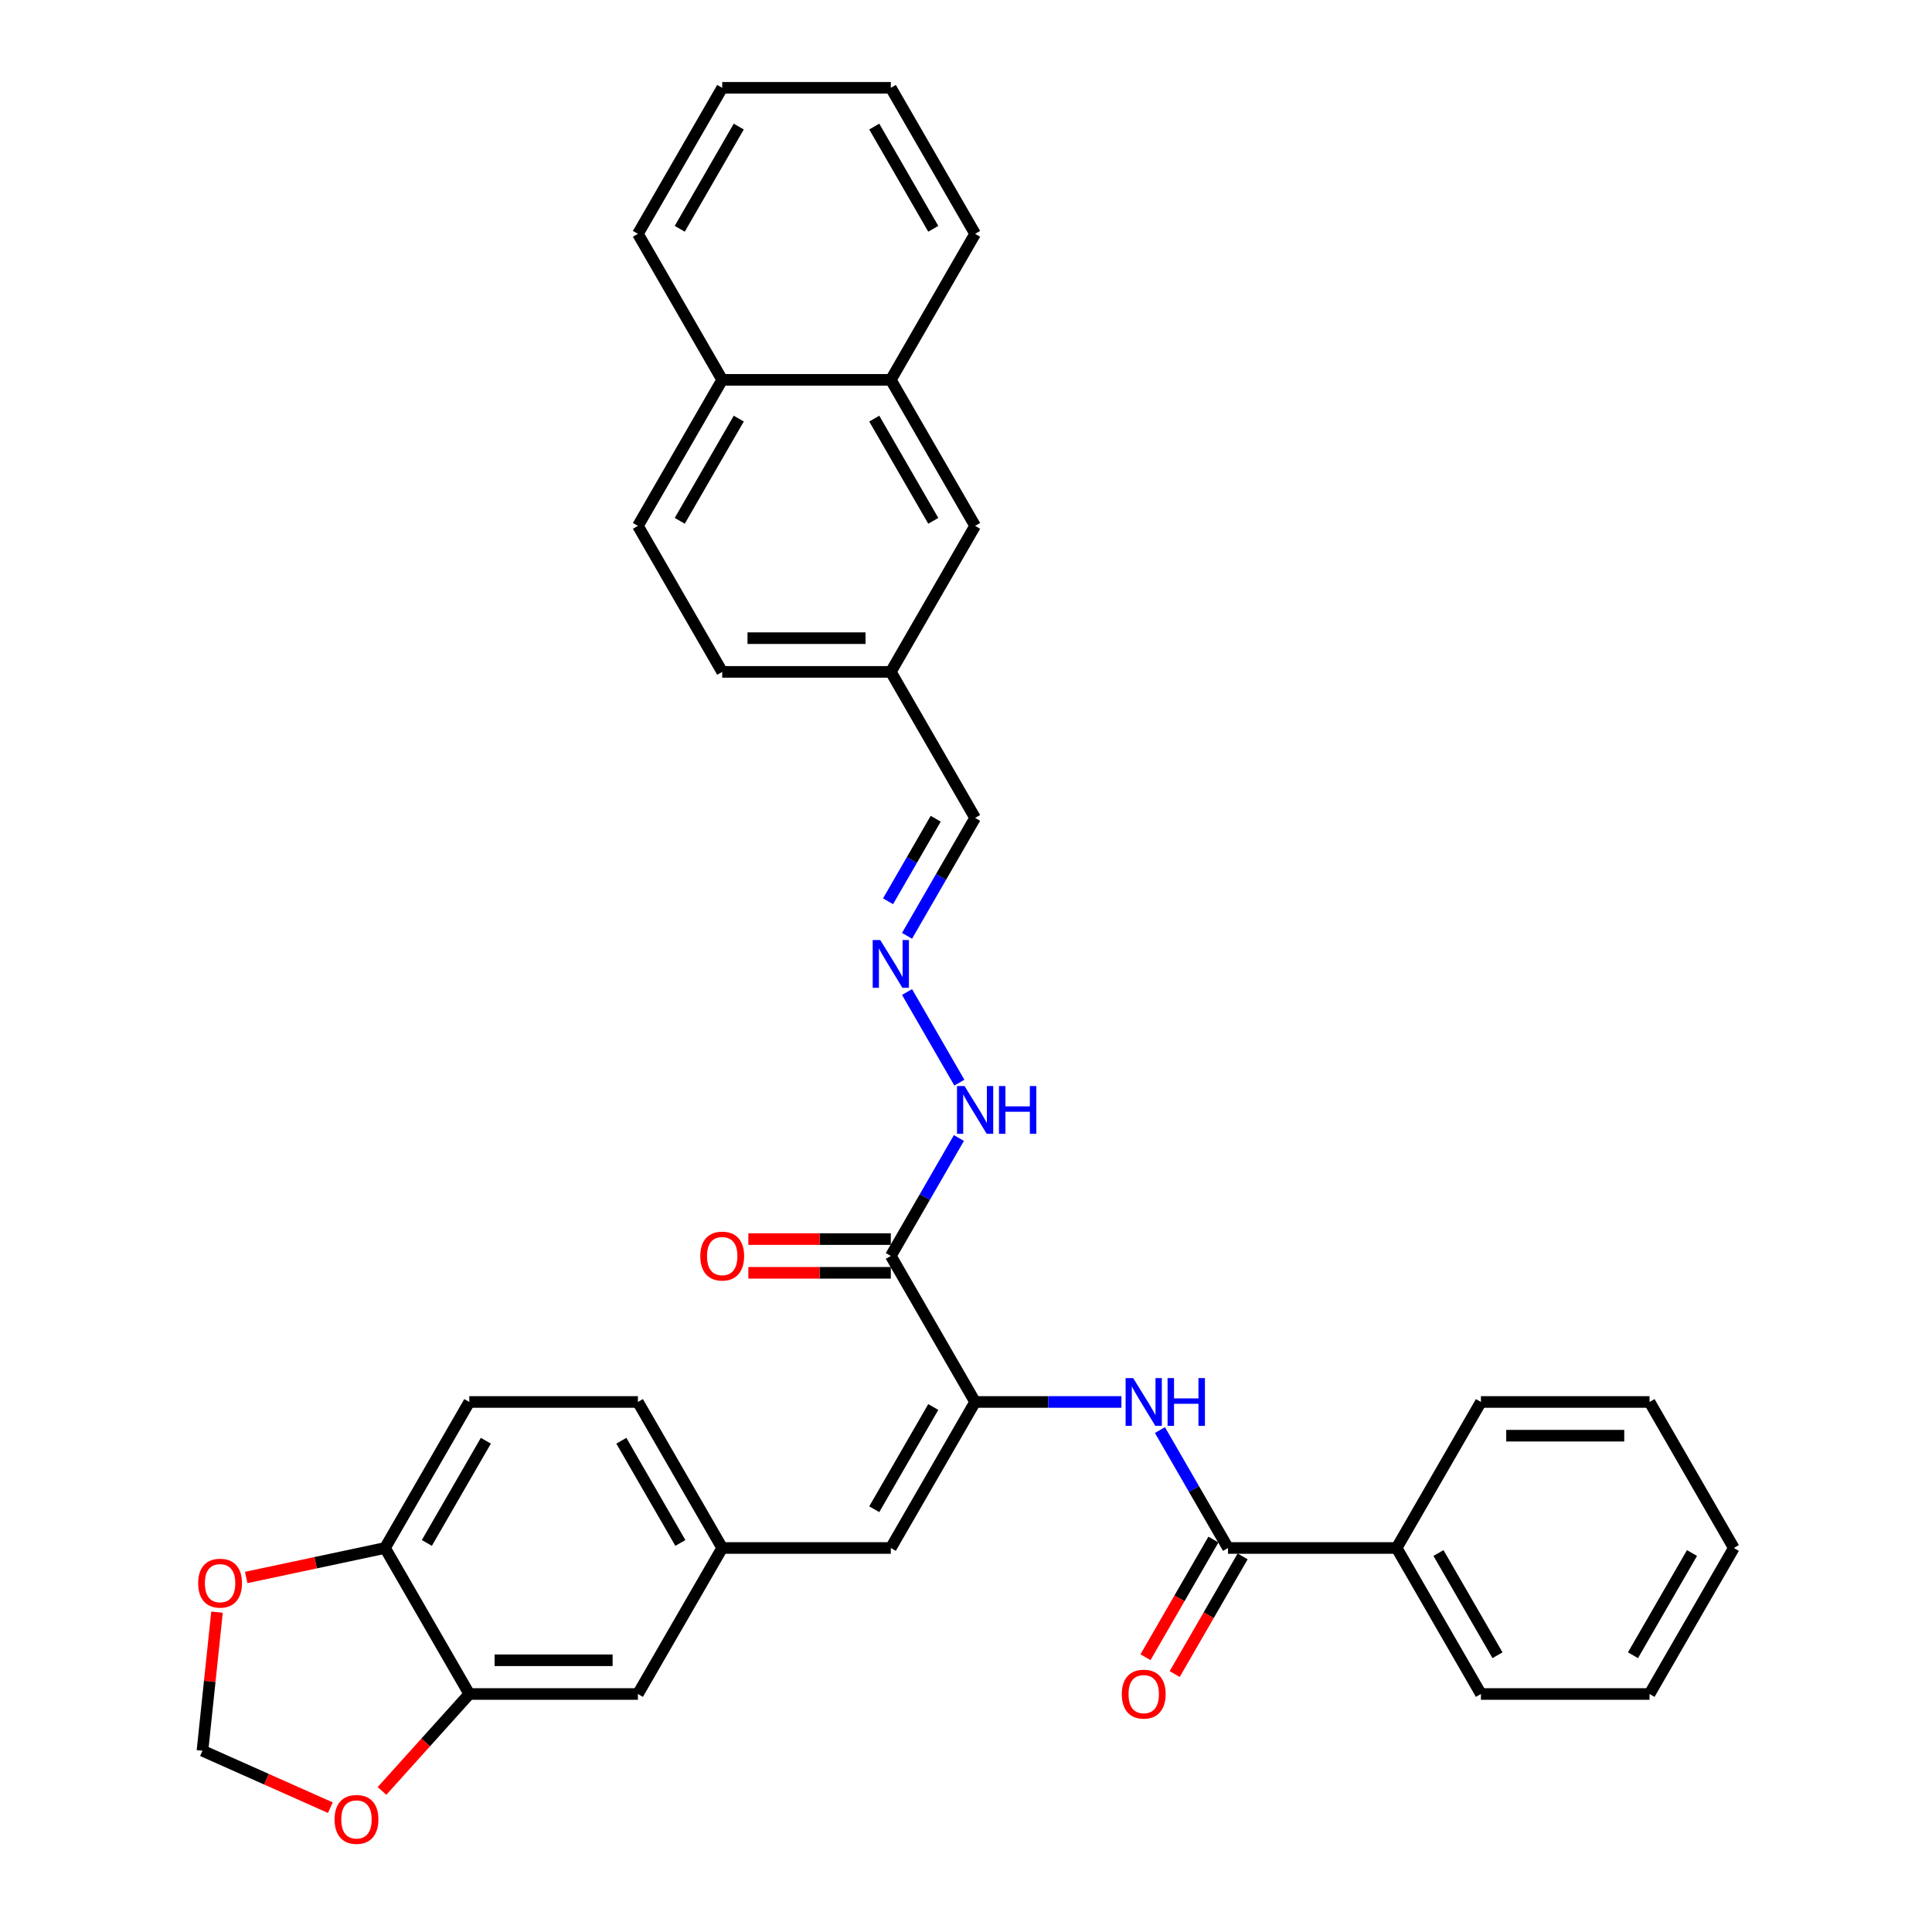 <?xml version='1.0' encoding='iso-8859-1'?>
<svg version='1.1' baseProfile='full'
              xmlns='http://www.w3.org/2000/svg'
                      xmlns:rdkit='http://www.rdkit.org/xml'
                      xmlns:xlink='http://www.w3.org/1999/xlink'
                  xml:space='preserve'
width='1000px' height='1000px' viewBox='0 0 1000 1000'>
<!-- END OF HEADER -->
<rect style='opacity:1.0;fill:#FFFFFF;stroke:none' width='1000' height='1000' x='0' y='0'> </rect>
<path class='bond-0' d='M 504.719,725.655 L 461.084,650.077' style='fill:none;fill-rule:evenodd;stroke:#000000;stroke-width:6px;stroke-linecap:butt;stroke-linejoin:miter;stroke-opacity:1' />
<path class='bond-1' d='M 504.719,725.655 L 542.577,725.655' style='fill:none;fill-rule:evenodd;stroke:#000000;stroke-width:6px;stroke-linecap:butt;stroke-linejoin:miter;stroke-opacity:1' />
<path class='bond-1' d='M 542.577,725.655 L 580.434,725.655' style='fill:none;fill-rule:evenodd;stroke:#0000FF;stroke-width:6px;stroke-linecap:butt;stroke-linejoin:miter;stroke-opacity:1' />
<path class='bond-3' d='M 504.719,725.655 L 461.084,801.233' style='fill:none;fill-rule:evenodd;stroke:#000000;stroke-width:6px;stroke-linecap:butt;stroke-linejoin:miter;stroke-opacity:1' />
<path class='bond-3' d='M 483.058,728.264 L 452.514,781.169' style='fill:none;fill-rule:evenodd;stroke:#000000;stroke-width:6px;stroke-linecap:butt;stroke-linejoin:miter;stroke-opacity:1' />
<path class='bond-10' d='M 461.084,650.077 L 478.704,619.558' style='fill:none;fill-rule:evenodd;stroke:#000000;stroke-width:6px;stroke-linecap:butt;stroke-linejoin:miter;stroke-opacity:1' />
<path class='bond-10' d='M 478.704,619.558 L 496.325,589.038' style='fill:none;fill-rule:evenodd;stroke:#0000FF;stroke-width:6px;stroke-linecap:butt;stroke-linejoin:miter;stroke-opacity:1' />
<path class='bond-13' d='M 461.084,641.35 L 424.213,641.35' style='fill:none;fill-rule:evenodd;stroke:#000000;stroke-width:6px;stroke-linecap:butt;stroke-linejoin:miter;stroke-opacity:1' />
<path class='bond-13' d='M 424.213,641.35 L 387.341,641.35' style='fill:none;fill-rule:evenodd;stroke:#FF0000;stroke-width:6px;stroke-linecap:butt;stroke-linejoin:miter;stroke-opacity:1' />
<path class='bond-13' d='M 461.084,658.804 L 424.213,658.804' style='fill:none;fill-rule:evenodd;stroke:#000000;stroke-width:6px;stroke-linecap:butt;stroke-linejoin:miter;stroke-opacity:1' />
<path class='bond-13' d='M 424.213,658.804 L 387.341,658.804' style='fill:none;fill-rule:evenodd;stroke:#FF0000;stroke-width:6px;stroke-linecap:butt;stroke-linejoin:miter;stroke-opacity:1' />
<path class='bond-2' d='M 600.383,740.194 L 618.003,770.713' style='fill:none;fill-rule:evenodd;stroke:#0000FF;stroke-width:6px;stroke-linecap:butt;stroke-linejoin:miter;stroke-opacity:1' />
<path class='bond-2' d='M 618.003,770.713 L 635.624,801.233' style='fill:none;fill-rule:evenodd;stroke:#000000;stroke-width:6px;stroke-linecap:butt;stroke-linejoin:miter;stroke-opacity:1' />
<path class='bond-14' d='M 628.066,796.869 L 610.486,827.319' style='fill:none;fill-rule:evenodd;stroke:#000000;stroke-width:6px;stroke-linecap:butt;stroke-linejoin:miter;stroke-opacity:1' />
<path class='bond-14' d='M 610.486,827.319 L 592.906,857.768' style='fill:none;fill-rule:evenodd;stroke:#FF0000;stroke-width:6px;stroke-linecap:butt;stroke-linejoin:miter;stroke-opacity:1' />
<path class='bond-14' d='M 643.181,805.596 L 625.601,836.046' style='fill:none;fill-rule:evenodd;stroke:#000000;stroke-width:6px;stroke-linecap:butt;stroke-linejoin:miter;stroke-opacity:1' />
<path class='bond-14' d='M 625.601,836.046 L 608.021,866.495' style='fill:none;fill-rule:evenodd;stroke:#FF0000;stroke-width:6px;stroke-linecap:butt;stroke-linejoin:miter;stroke-opacity:1' />
<path class='bond-16' d='M 635.624,801.233 L 722.893,801.233' style='fill:none;fill-rule:evenodd;stroke:#000000;stroke-width:6px;stroke-linecap:butt;stroke-linejoin:miter;stroke-opacity:1' />
<path class='bond-8' d='M 461.084,801.233 L 373.814,801.233' style='fill:none;fill-rule:evenodd;stroke:#000000;stroke-width:6px;stroke-linecap:butt;stroke-linejoin:miter;stroke-opacity:1' />
<path class='bond-4' d='M 242.91,876.81 L 330.18,876.81' style='fill:none;fill-rule:evenodd;stroke:#000000;stroke-width:6px;stroke-linecap:butt;stroke-linejoin:miter;stroke-opacity:1' />
<path class='bond-4' d='M 256,859.356 L 317.089,859.356' style='fill:none;fill-rule:evenodd;stroke:#000000;stroke-width:6px;stroke-linecap:butt;stroke-linejoin:miter;stroke-opacity:1' />
<path class='bond-7' d='M 242.91,876.81 L 220.321,901.898' style='fill:none;fill-rule:evenodd;stroke:#000000;stroke-width:6px;stroke-linecap:butt;stroke-linejoin:miter;stroke-opacity:1' />
<path class='bond-7' d='M 220.321,901.898 L 197.732,926.986' style='fill:none;fill-rule:evenodd;stroke:#FF0000;stroke-width:6px;stroke-linecap:butt;stroke-linejoin:miter;stroke-opacity:1' />
<path class='bond-34' d='M 242.91,876.81 L 199.275,801.233' style='fill:none;fill-rule:evenodd;stroke:#000000;stroke-width:6px;stroke-linecap:butt;stroke-linejoin:miter;stroke-opacity:1' />
<path class='bond-5' d='M 469.478,513.461 L 496.567,560.38' style='fill:none;fill-rule:evenodd;stroke:#0000FF;stroke-width:6px;stroke-linecap:butt;stroke-linejoin:miter;stroke-opacity:1' />
<path class='bond-20' d='M 469.478,484.382 L 487.099,453.863' style='fill:none;fill-rule:evenodd;stroke:#0000FF;stroke-width:6px;stroke-linecap:butt;stroke-linejoin:miter;stroke-opacity:1' />
<path class='bond-20' d='M 487.099,453.863 L 504.719,423.344' style='fill:none;fill-rule:evenodd;stroke:#000000;stroke-width:6px;stroke-linecap:butt;stroke-linejoin:miter;stroke-opacity:1' />
<path class='bond-20' d='M 459.649,466.499 L 471.983,445.136' style='fill:none;fill-rule:evenodd;stroke:#0000FF;stroke-width:6px;stroke-linecap:butt;stroke-linejoin:miter;stroke-opacity:1' />
<path class='bond-20' d='M 471.983,445.136 L 484.317,423.772' style='fill:none;fill-rule:evenodd;stroke:#000000;stroke-width:6px;stroke-linecap:butt;stroke-linejoin:miter;stroke-opacity:1' />
<path class='bond-6' d='M 199.275,801.233 L 242.91,725.655' style='fill:none;fill-rule:evenodd;stroke:#000000;stroke-width:6px;stroke-linecap:butt;stroke-linejoin:miter;stroke-opacity:1' />
<path class='bond-6' d='M 220.936,798.623 L 251.48,745.718' style='fill:none;fill-rule:evenodd;stroke:#000000;stroke-width:6px;stroke-linecap:butt;stroke-linejoin:miter;stroke-opacity:1' />
<path class='bond-9' d='M 199.275,801.233 L 163.357,808.867' style='fill:none;fill-rule:evenodd;stroke:#000000;stroke-width:6px;stroke-linecap:butt;stroke-linejoin:miter;stroke-opacity:1' />
<path class='bond-9' d='M 163.357,808.867 L 127.439,816.502' style='fill:none;fill-rule:evenodd;stroke:#FF0000;stroke-width:6px;stroke-linecap:butt;stroke-linejoin:miter;stroke-opacity:1' />
<path class='bond-11' d='M 170.988,935.642 L 137.889,920.905' style='fill:none;fill-rule:evenodd;stroke:#FF0000;stroke-width:6px;stroke-linecap:butt;stroke-linejoin:miter;stroke-opacity:1' />
<path class='bond-11' d='M 137.889,920.905 L 104.79,906.169' style='fill:none;fill-rule:evenodd;stroke:#000000;stroke-width:6px;stroke-linecap:butt;stroke-linejoin:miter;stroke-opacity:1' />
<path class='bond-12' d='M 373.814,801.233 L 330.18,876.81' style='fill:none;fill-rule:evenodd;stroke:#000000;stroke-width:6px;stroke-linecap:butt;stroke-linejoin:miter;stroke-opacity:1' />
<path class='bond-23' d='M 373.814,801.233 L 330.18,725.655' style='fill:none;fill-rule:evenodd;stroke:#000000;stroke-width:6px;stroke-linecap:butt;stroke-linejoin:miter;stroke-opacity:1' />
<path class='bond-23' d='M 352.154,798.623 L 321.609,745.718' style='fill:none;fill-rule:evenodd;stroke:#000000;stroke-width:6px;stroke-linecap:butt;stroke-linejoin:miter;stroke-opacity:1' />
<path class='bond-35' d='M 112.329,834.44 L 108.56,870.304' style='fill:none;fill-rule:evenodd;stroke:#FF0000;stroke-width:6px;stroke-linecap:butt;stroke-linejoin:miter;stroke-opacity:1' />
<path class='bond-35' d='M 108.56,870.304 L 104.79,906.169' style='fill:none;fill-rule:evenodd;stroke:#000000;stroke-width:6px;stroke-linecap:butt;stroke-linejoin:miter;stroke-opacity:1' />
<path class='bond-15' d='M 461.084,196.61 L 504.719,272.188' style='fill:none;fill-rule:evenodd;stroke:#000000;stroke-width:6px;stroke-linecap:butt;stroke-linejoin:miter;stroke-opacity:1' />
<path class='bond-15' d='M 452.514,216.674 L 483.058,269.578' style='fill:none;fill-rule:evenodd;stroke:#000000;stroke-width:6px;stroke-linecap:butt;stroke-linejoin:miter;stroke-opacity:1' />
<path class='bond-25' d='M 461.084,196.61 L 504.719,121.032' style='fill:none;fill-rule:evenodd;stroke:#000000;stroke-width:6px;stroke-linecap:butt;stroke-linejoin:miter;stroke-opacity:1' />
<path class='bond-37' d='M 461.084,196.61 L 373.814,196.61' style='fill:none;fill-rule:evenodd;stroke:#000000;stroke-width:6px;stroke-linecap:butt;stroke-linejoin:miter;stroke-opacity:1' />
<path class='bond-26' d='M 722.893,801.233 L 766.528,876.81' style='fill:none;fill-rule:evenodd;stroke:#000000;stroke-width:6px;stroke-linecap:butt;stroke-linejoin:miter;stroke-opacity:1' />
<path class='bond-26' d='M 744.554,803.842 L 775.099,856.747' style='fill:none;fill-rule:evenodd;stroke:#000000;stroke-width:6px;stroke-linecap:butt;stroke-linejoin:miter;stroke-opacity:1' />
<path class='bond-27' d='M 722.893,801.233 L 766.528,725.655' style='fill:none;fill-rule:evenodd;stroke:#000000;stroke-width:6px;stroke-linecap:butt;stroke-linejoin:miter;stroke-opacity:1' />
<path class='bond-17' d='M 504.719,272.188 L 461.084,347.766' style='fill:none;fill-rule:evenodd;stroke:#000000;stroke-width:6px;stroke-linecap:butt;stroke-linejoin:miter;stroke-opacity:1' />
<path class='bond-18' d='M 373.814,196.61 L 330.18,272.188' style='fill:none;fill-rule:evenodd;stroke:#000000;stroke-width:6px;stroke-linecap:butt;stroke-linejoin:miter;stroke-opacity:1' />
<path class='bond-18' d='M 382.385,216.674 L 351.84,269.578' style='fill:none;fill-rule:evenodd;stroke:#000000;stroke-width:6px;stroke-linecap:butt;stroke-linejoin:miter;stroke-opacity:1' />
<path class='bond-28' d='M 373.814,196.61 L 330.18,121.032' style='fill:none;fill-rule:evenodd;stroke:#000000;stroke-width:6px;stroke-linecap:butt;stroke-linejoin:miter;stroke-opacity:1' />
<path class='bond-19' d='M 242.91,725.655 L 330.18,725.655' style='fill:none;fill-rule:evenodd;stroke:#000000;stroke-width:6px;stroke-linecap:butt;stroke-linejoin:miter;stroke-opacity:1' />
<path class='bond-22' d='M 504.719,423.344 L 461.084,347.766' style='fill:none;fill-rule:evenodd;stroke:#000000;stroke-width:6px;stroke-linecap:butt;stroke-linejoin:miter;stroke-opacity:1' />
<path class='bond-21' d='M 330.18,272.188 L 373.814,347.766' style='fill:none;fill-rule:evenodd;stroke:#000000;stroke-width:6px;stroke-linecap:butt;stroke-linejoin:miter;stroke-opacity:1' />
<path class='bond-24' d='M 461.084,347.766 L 373.814,347.766' style='fill:none;fill-rule:evenodd;stroke:#000000;stroke-width:6px;stroke-linecap:butt;stroke-linejoin:miter;stroke-opacity:1' />
<path class='bond-24' d='M 447.994,330.312 L 386.905,330.312' style='fill:none;fill-rule:evenodd;stroke:#000000;stroke-width:6px;stroke-linecap:butt;stroke-linejoin:miter;stroke-opacity:1' />
<path class='bond-29' d='M 504.719,121.032 L 461.084,45.455' style='fill:none;fill-rule:evenodd;stroke:#000000;stroke-width:6px;stroke-linecap:butt;stroke-linejoin:miter;stroke-opacity:1' />
<path class='bond-29' d='M 483.058,118.423 L 452.514,65.518' style='fill:none;fill-rule:evenodd;stroke:#000000;stroke-width:6px;stroke-linecap:butt;stroke-linejoin:miter;stroke-opacity:1' />
<path class='bond-30' d='M 766.528,876.81 L 853.798,876.81' style='fill:none;fill-rule:evenodd;stroke:#000000;stroke-width:6px;stroke-linecap:butt;stroke-linejoin:miter;stroke-opacity:1' />
<path class='bond-31' d='M 766.528,725.655 L 853.798,725.655' style='fill:none;fill-rule:evenodd;stroke:#000000;stroke-width:6px;stroke-linecap:butt;stroke-linejoin:miter;stroke-opacity:1' />
<path class='bond-31' d='M 779.619,743.109 L 840.707,743.109' style='fill:none;fill-rule:evenodd;stroke:#000000;stroke-width:6px;stroke-linecap:butt;stroke-linejoin:miter;stroke-opacity:1' />
<path class='bond-32' d='M 330.18,121.032 L 373.814,45.455' style='fill:none;fill-rule:evenodd;stroke:#000000;stroke-width:6px;stroke-linecap:butt;stroke-linejoin:miter;stroke-opacity:1' />
<path class='bond-32' d='M 351.84,118.423 L 382.385,65.518' style='fill:none;fill-rule:evenodd;stroke:#000000;stroke-width:6px;stroke-linecap:butt;stroke-linejoin:miter;stroke-opacity:1' />
<path class='bond-38' d='M 461.084,45.455 L 373.814,45.455' style='fill:none;fill-rule:evenodd;stroke:#000000;stroke-width:6px;stroke-linecap:butt;stroke-linejoin:miter;stroke-opacity:1' />
<path class='bond-36' d='M 853.798,876.81 L 897.433,801.233' style='fill:none;fill-rule:evenodd;stroke:#000000;stroke-width:6px;stroke-linecap:butt;stroke-linejoin:miter;stroke-opacity:1' />
<path class='bond-36' d='M 845.228,856.747 L 875.772,803.842' style='fill:none;fill-rule:evenodd;stroke:#000000;stroke-width:6px;stroke-linecap:butt;stroke-linejoin:miter;stroke-opacity:1' />
<path class='bond-33' d='M 853.798,725.655 L 897.433,801.233' style='fill:none;fill-rule:evenodd;stroke:#000000;stroke-width:6px;stroke-linecap:butt;stroke-linejoin:miter;stroke-opacity:1' />
<path  class='atom-2' d='M 586.526 713.297
L 594.624 726.388
Q 595.427 727.679, 596.719 730.018
Q 598.01 732.357, 598.08 732.497
L 598.08 713.297
L 601.362 713.297
L 601.362 738.012
L 597.975 738.012
L 589.283 723.7
Q 588.271 722.024, 587.189 720.104
Q 586.142 718.184, 585.827 717.591
L 585.827 738.012
L 582.616 738.012
L 582.616 713.297
L 586.526 713.297
' fill='#0000FF'/>
<path  class='atom-2' d='M 604.329 713.297
L 607.68 713.297
L 607.68 723.805
L 620.316 723.805
L 620.316 713.297
L 623.668 713.297
L 623.668 738.012
L 620.316 738.012
L 620.316 726.597
L 607.68 726.597
L 607.68 738.012
L 604.329 738.012
L 604.329 713.297
' fill='#0000FF'/>
<path  class='atom-6' d='M 455.621 486.564
L 463.72 499.654
Q 464.523 500.946, 465.814 503.285
Q 467.106 505.624, 467.176 505.763
L 467.176 486.564
L 470.457 486.564
L 470.457 511.279
L 467.071 511.279
L 458.379 496.967
Q 457.366 495.291, 456.284 493.371
Q 455.237 491.451, 454.923 490.858
L 454.923 511.279
L 451.711 511.279
L 451.711 486.564
L 455.621 486.564
' fill='#0000FF'/>
<path  class='atom-8' d='M 173.17 941.734
Q 173.17 935.8, 176.102 932.484
Q 179.034 929.167, 184.515 929.167
Q 189.996 929.167, 192.928 932.484
Q 195.86 935.8, 195.86 941.734
Q 195.86 947.738, 192.893 951.159
Q 189.926 954.545, 184.515 954.545
Q 179.069 954.545, 176.102 951.159
Q 173.17 947.773, 173.17 941.734
M 184.515 951.753
Q 188.285 951.753, 190.31 949.239
Q 192.369 946.691, 192.369 941.734
Q 192.369 936.882, 190.31 934.439
Q 188.285 931.96, 184.515 931.96
Q 180.745 931.96, 178.685 934.404
Q 176.661 936.847, 176.661 941.734
Q 176.661 946.726, 178.685 949.239
Q 180.745 951.753, 184.515 951.753
' fill='#FF0000'/>
<path  class='atom-10' d='M 102.567 819.447
Q 102.567 813.512, 105.499 810.196
Q 108.432 806.88, 113.912 806.88
Q 119.393 806.88, 122.325 810.196
Q 125.257 813.512, 125.257 819.447
Q 125.257 825.451, 122.29 828.872
Q 119.323 832.258, 113.912 832.258
Q 108.467 832.258, 105.499 828.872
Q 102.567 825.486, 102.567 819.447
M 113.912 829.465
Q 117.682 829.465, 119.707 826.952
Q 121.767 824.404, 121.767 819.447
Q 121.767 814.595, 119.707 812.151
Q 117.682 809.673, 113.912 809.673
Q 110.142 809.673, 108.083 812.116
Q 106.058 814.56, 106.058 819.447
Q 106.058 824.439, 108.083 826.952
Q 110.142 829.465, 113.912 829.465
' fill='#FF0000'/>
<path  class='atom-11' d='M 499.256 562.142
L 507.355 575.232
Q 508.157 576.524, 509.449 578.863
Q 510.741 581.201, 510.81 581.341
L 510.81 562.142
L 514.092 562.142
L 514.092 586.857
L 510.706 586.857
L 502.014 572.544
Q 501.001 570.869, 499.919 568.949
Q 498.872 567.029, 498.558 566.435
L 498.558 586.857
L 495.346 586.857
L 495.346 562.142
L 499.256 562.142
' fill='#0000FF'/>
<path  class='atom-11' d='M 517.059 562.142
L 520.41 562.142
L 520.41 572.649
L 533.047 572.649
L 533.047 562.142
L 536.398 562.142
L 536.398 586.857
L 533.047 586.857
L 533.047 575.442
L 520.41 575.442
L 520.41 586.857
L 517.059 586.857
L 517.059 562.142
' fill='#0000FF'/>
<path  class='atom-14' d='M 362.469 650.147
Q 362.469 644.212, 365.402 640.896
Q 368.334 637.58, 373.814 637.58
Q 379.295 637.58, 382.227 640.896
Q 385.159 644.212, 385.159 650.147
Q 385.159 656.151, 382.192 659.572
Q 379.225 662.958, 373.814 662.958
Q 368.369 662.958, 365.402 659.572
Q 362.469 656.186, 362.469 650.147
M 373.814 660.165
Q 377.584 660.165, 379.609 657.652
Q 381.669 655.104, 381.669 650.147
Q 381.669 645.295, 379.609 642.851
Q 377.584 640.373, 373.814 640.373
Q 370.044 640.373, 367.985 642.816
Q 365.96 645.26, 365.96 650.147
Q 365.96 655.139, 367.985 657.652
Q 370.044 660.165, 373.814 660.165
' fill='#FF0000'/>
<path  class='atom-15' d='M 580.644 876.88
Q 580.644 870.946, 583.576 867.63
Q 586.508 864.313, 591.989 864.313
Q 597.469 864.313, 600.402 867.63
Q 603.334 870.946, 603.334 876.88
Q 603.334 882.884, 600.367 886.305
Q 597.399 889.691, 591.989 889.691
Q 586.543 889.691, 583.576 886.305
Q 580.644 882.919, 580.644 876.88
M 591.989 886.899
Q 595.759 886.899, 597.783 884.385
Q 599.843 881.837, 599.843 876.88
Q 599.843 872.028, 597.783 869.584
Q 595.759 867.106, 591.989 867.106
Q 588.219 867.106, 586.159 869.55
Q 584.134 871.993, 584.134 876.88
Q 584.134 881.872, 586.159 884.385
Q 588.219 886.899, 591.989 886.899
' fill='#FF0000'/>
</svg>
